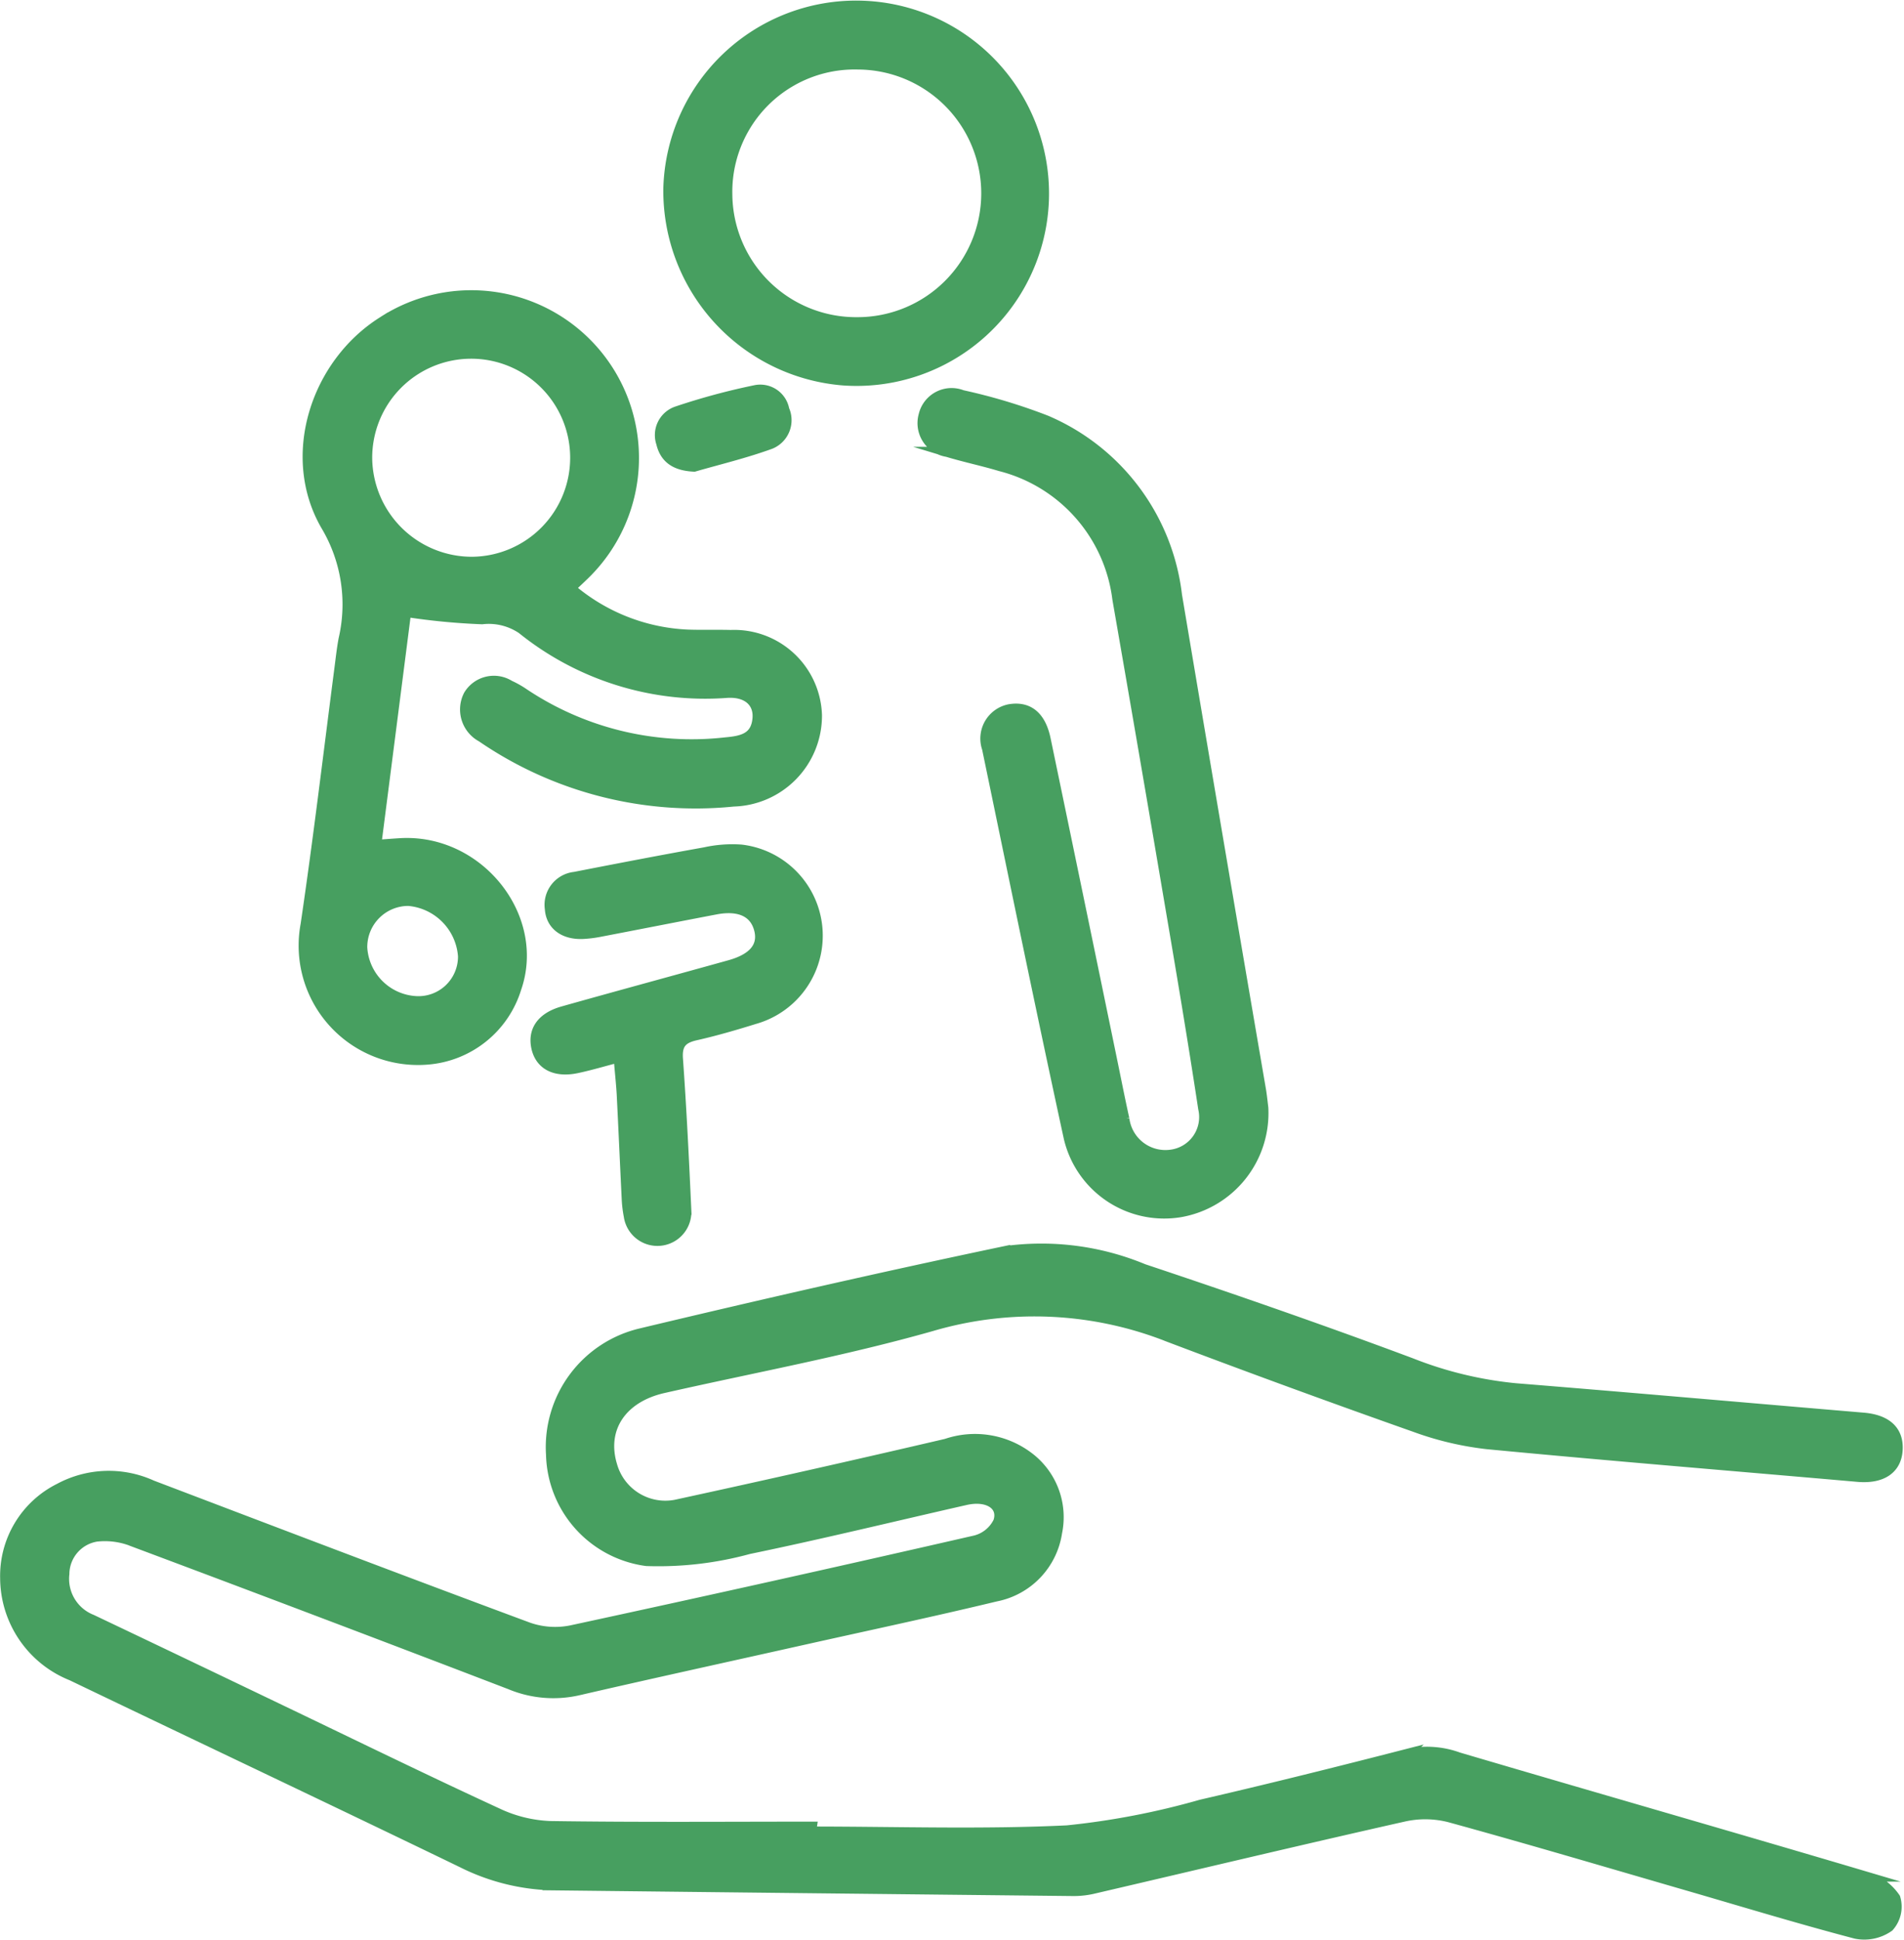 <svg xmlns="http://www.w3.org/2000/svg" width="94.528" height="96.275" viewBox="0 0 94.528 96.275">
  <g id="Groupe_1873" data-name="Groupe 1873" transform="translate(-1.256 -1.255)">
    <g id="Groupe_1872" data-name="Groupe 1872" transform="translate(1.506 1.506)">
      <path id="Tracé_1360" data-name="Tracé 1360" d="M41.546,334.091c4.23,0,8.469.144,12.691-.059a38.322,38.322,0,0,0,6.645-1.277c3.422-.79,6.83-1.641,10.232-2.516a4.564,4.564,0,0,1,2.551.169c6.738,1.986,13.491,3.92,20.226,5.916a2.681,2.681,0,0,1,1.462,1.062,1.492,1.492,0,0,1-.317,1.428,2.124,2.124,0,0,1-1.647.345c-2.809-.737-5.587-1.584-8.375-2.392-3.926-1.137-7.843-2.3-11.783-3.381a4.866,4.866,0,0,0-2.269-.039c-5.138,1.156-10.262,2.38-15.392,3.574a4.283,4.283,0,0,1-1,.12q-12.9-.137-25.79-.282a10.576,10.576,0,0,1-4.58-1.125c-6.45-3.119-12.927-6.182-19.387-9.281a5.238,5.238,0,0,1-3.3-4.831A4.854,4.854,0,0,1,4.2,317.06a5.173,5.173,0,0,1,4.6-.154c6.221,2.366,12.439,4.736,18.68,7.051a4.022,4.022,0,0,0,2.136.148q10.053-2.169,20.077-4.466a1.745,1.745,0,0,0,1.125-.928c.272-.82-.524-1.32-1.615-1.072-3.591.814-7.167,1.688-10.77,2.433a17.02,17.02,0,0,1-5.079.593,5.463,5.463,0,0,1-4.74-5.28,5.8,5.8,0,0,1,4.458-6.018c6.011-1.436,12.037-2.811,18.085-4.08a13.224,13.224,0,0,1,6.873.887c4.452,1.485,8.887,3.024,13.282,4.665a19.071,19.071,0,0,0,5.181,1.253c5.764.465,11.523.975,17.287,1.462,1.143.1,1.74.644,1.688,1.592-.055.967-.788,1.446-1.982,1.342-6.131-.538-12.265-1.036-18.392-1.621a15.489,15.489,0,0,1-3.615-.857q-6.114-2.157-12.177-4.452a18.113,18.113,0,0,0-11.785-.548c-4.381,1.243-8.877,2.067-13.325,3.075-2.078.471-3.1,2.017-2.541,3.847a2.743,2.743,0,0,0,3.146,1.942q6.732-1.462,13.442-3.028a4.412,4.412,0,0,1,4.044.628,3.734,3.734,0,0,1,1.454,3.775,3.812,3.812,0,0,1-3.04,3.176c-3.152.758-6.324,1.432-9.488,2.138-3.757.841-7.518,1.661-11.269,2.526a5.566,5.566,0,0,1-3.363-.3q-9.322-3.573-18.67-7.07a3.752,3.752,0,0,0-1.856-.266,1.894,1.894,0,0,0-1.6,1.848,2.168,2.168,0,0,0,1.363,2.269q4.716,2.242,9.421,4.5c3.566,1.708,7.118,3.446,10.709,5.1a6.728,6.728,0,0,0,2.62.648c4.33.065,8.664.03,13,.03A1.658,1.658,0,0,0,41.546,334.091Z" transform="translate(-1.506 -243.455)" fill="#479f60" stroke="#479f60" stroke-miterlimit="10" stroke-width="0.5"/>
      <path id="Tracé_1361" data-name="Tracé 1361" d="M79.642,88.161c-.485,3.786-.977,7.624-1.483,11.56.459-.033.818-.061,1.178-.083,3.9-.24,7.013,3.658,5.774,7.208a5.031,5.031,0,0,1-4.415,3.528,5.676,5.676,0,0,1-6.044-6.7c.628-4.245,1.133-8.507,1.686-12.764.061-.469.112-.94.2-1.405a7.628,7.628,0,0,0-.875-5.617c-2.007-3.444-.524-8.036,2.815-10.136a8.073,8.073,0,0,1,10.12,12.466c-.238.238-.485.465-.8.762a9.572,9.572,0,0,0,5.831,2.307c.711.024,1.422,0,2.132.018a4.111,4.111,0,0,1,4.277,3.989A4.263,4.263,0,0,1,95.9,97.568a18.776,18.776,0,0,1-12.512-3.2,1.55,1.55,0,0,1-.644-2.082,1.466,1.466,0,0,1,2.035-.483,4.725,4.725,0,0,1,.621.341,14.992,14.992,0,0,0,10.12,2.488c.837-.073,1.489-.238,1.568-1.188.067-.806-.52-1.351-1.576-1.263A14.5,14.5,0,0,1,85.394,89.01a2.929,2.929,0,0,0-1.98-.487A32.889,32.889,0,0,1,79.642,88.161Zm3.266-2.488a5.164,5.164,0,1,0-5.2-5.126A5.2,5.2,0,0,0,82.908,85.673Zm-.441,19.57a2.967,2.967,0,0,0-2.711-2.744,2.29,2.29,0,0,0-2.293,2.319,2.828,2.828,0,0,0,2.66,2.656A2.213,2.213,0,0,0,82.467,105.243Z" transform="translate(-59.729 -58.046)" fill="#479f60" stroke="#479f60" stroke-miterlimit="10" stroke-width="0.5"/>
      <path id="Tracé_1362" data-name="Tracé 1362" d="M242.685,131.9a4.99,4.99,0,0,1-4.117,5.175,4.87,4.87,0,0,1-5.54-3.682c-1.4-6.434-2.719-12.884-4.058-19.33a1.483,1.483,0,0,1,1.119-1.946c.934-.156,1.554.345,1.791,1.491q1.651,7.933,3.288,15.869c.205.991.4,1.986.619,2.975a2.054,2.054,0,0,0,2.315,1.771,1.883,1.883,0,0,0,1.6-2.293c-.522-3.438-1.1-6.866-1.686-10.3q-1.27-7.491-2.575-14.978a7.791,7.791,0,0,0-5.812-6.594c-.871-.262-1.767-.447-2.638-.711a1.443,1.443,0,0,1-1.17-1.816,1.427,1.427,0,0,1,1.917-1,28.054,28.054,0,0,1,4.163,1.251,10.8,10.8,0,0,1,6.5,8.686q2.065,12.289,4.174,24.572C242.632,131.409,242.669,131.779,242.685,131.9Z" transform="translate(-180.216 -77.175)" fill="#479f60" stroke="#479f60" stroke-miterlimit="10" stroke-width="0.5"/>
      <path id="Tracé_1363" data-name="Tracé 1363" d="M182.265,11.107a9.305,9.305,0,0,1-9.962,9.025,9.436,9.436,0,0,1-8.684-9.517,9.326,9.326,0,1,1,18.646.491Zm-9.275,6.137a6.394,6.394,0,0,0,.037-12.789,6.32,6.32,0,0,0-6.481,6.466A6.394,6.394,0,0,0,172.99,17.244Z" transform="translate(-130.687 -1.506)" fill="#479f60" stroke="#479f60" stroke-miterlimit="10" stroke-width="0.5"/>
      <path id="Tracé_1364" data-name="Tracé 1364" d="M135.3,218.09c-.77.2-1.407.392-2.057.53-1.078.232-1.824-.148-2.023-.991-.2-.861.248-1.527,1.308-1.826,2.76-.778,5.528-1.525,8.29-2.295,1.154-.321,1.645-.906,1.472-1.7-.2-.91-.965-1.29-2.173-1.06-1.921.366-3.842.745-5.764,1.113a5.957,5.957,0,0,1-.8.1c-.94.053-1.61-.414-1.667-1.237a1.394,1.394,0,0,1,1.231-1.592c2.153-.42,4.305-.835,6.464-1.221a6.3,6.3,0,0,1,1.8-.134,4.3,4.3,0,0,1,.676,8.408c-.967.3-1.939.585-2.927.808-.67.15-.94.429-.887,1.164.179,2.494.3,4.994.414,7.492a1.436,1.436,0,0,1-2.853.315,5.92,5.92,0,0,1-.1-.8c-.087-1.755-.162-3.511-.252-5.268C135.418,219.333,135.355,218.772,135.3,218.09Z" transform="translate(-104.836 -165.869)" fill="#479f60" stroke="#479f60" stroke-miterlimit="10" stroke-width="0.5"/>
      <path id="Tracé_1365" data-name="Tracé 1365" d="M163.366,99.292c-.952-.043-1.46-.42-1.637-1.168a1.244,1.244,0,0,1,.77-1.574,33.225,33.225,0,0,1,3.885-1.05,1.212,1.212,0,0,1,1.454.963,1.278,1.278,0,0,1-.682,1.706C165.866,98.637,164.521,98.957,163.366,99.292Z" transform="translate(-129.151 -76.387)" fill="#479f60" stroke="#479f60" stroke-miterlimit="10" stroke-width="0.5"/>
    </g>
  </g>
</svg>
